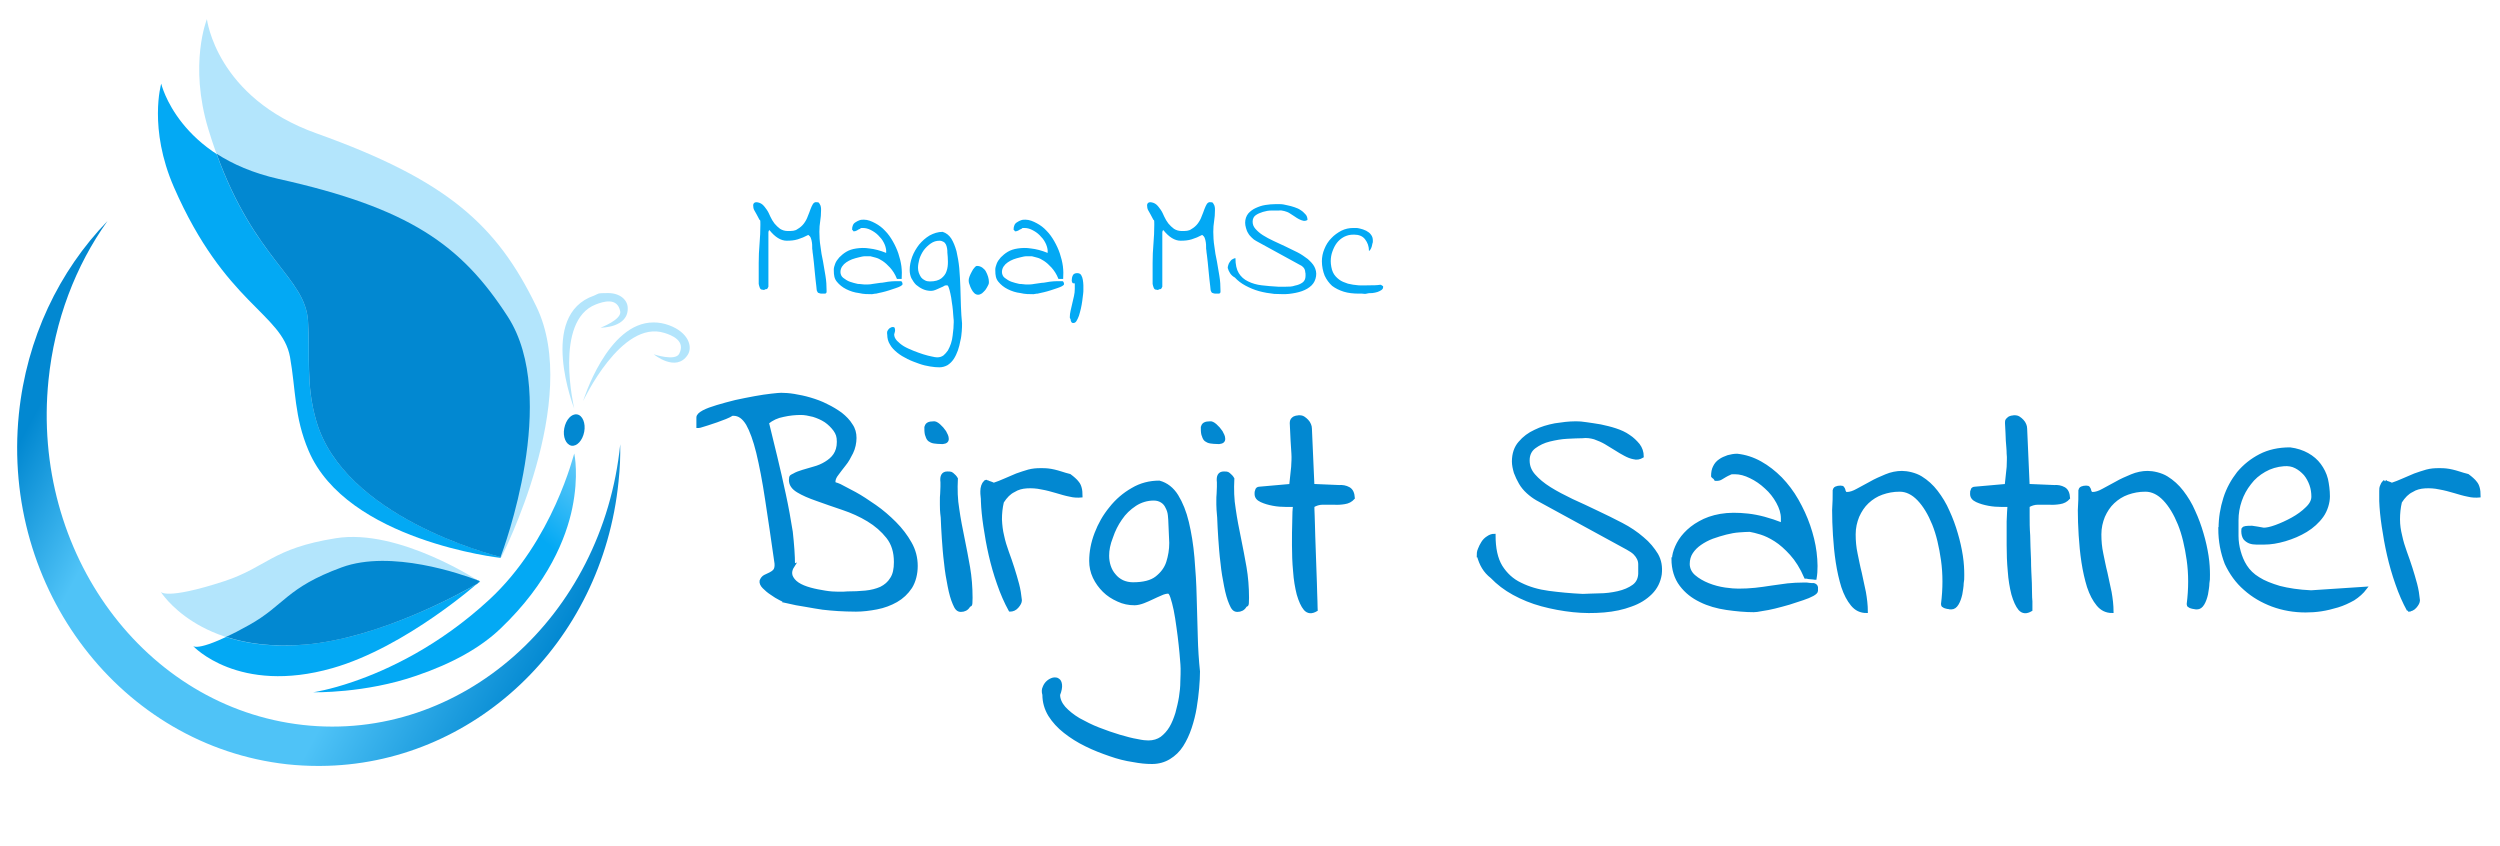 <svg xmlns="http://www.w3.org/2000/svg" id="Ebene_3" version="1.1" viewBox="0 0 902.5 305.3"><defs><clipPath id="clippath"><path d="M-7.3 6.9h269.7v269.7H-7.3z" class="st11"/></clipPath><clipPath id="clippath-1"><path d="M6.8 149.6c-6.3 63.1 37 119.6 96.8 126.3 3.7.4 7.5.6 11.1.6h1c54.8-.3 101.7-43.9 107.6-102.7.5-4.6.7-9.2.6-13.7v.3c-6.3 62.3-57.6 107.7-114.6 101.3-57-6.4-98.1-62.1-91.8-124.4 2.2-21.7 9.8-41.4 21.3-57.5-17.4 18-29.2 42.2-32 69.8Z" class="st11"/></clipPath><clipPath id="clippath-2"><path d="M-7.3 6.9h269.7v269.7H-7.3z" class="st11"/></clipPath><clipPath id="clippath-3"><path d="M-7.3 6.9h269.7v269.7H-7.3z" class="st11"/></clipPath><clipPath id="clippath-4"><path d="M-7.3 6.9h269.7v269.7H-7.3z" class="st11"/></clipPath><clipPath id="clippath-5"><path d="M-7.3 6.9h269.7v269.7H-7.3z" class="st11"/></clipPath><clipPath id="clippath-6"><path d="M-7.3 6.9h269.7v269.7H-7.3z" class="st11"/></clipPath><clipPath id="clippath-7"><path d="M-7.3 6.9h269.7v269.7H-7.3z" class="st11"/></clipPath><clipPath id="clippath-8"><path d="M-7.3 6.9h269.7v269.7H-7.3z" class="st11"/></clipPath><clipPath id="clippath-9"><path d="M-7.3 6.9h269.7v269.7H-7.3z" class="st11"/></clipPath><clipPath id="clippath-10"><path d="M-7.3 6.9h269.7v269.7H-7.3z" class="st11"/></clipPath><clipPath id="clippath-11"><path d="M176.6 216.5c-18.2 16.8-36.8 25.4-49.1 29.6-8.7 3-14.4 3.8-14.4 3.8s18.6.5 37.3-6c12.9-4.4 23.1-10.1 30.3-17 17.3-16.5 23.7-32.8 25.9-43.5 2.4-11.7.8-19.3.7-19.7-.1 0-7.6 31.5-30.7 52.8Z" class="st11"/></clipPath><clipPath id="clippath-12"><path d="M-7.3 6.9h269.7v269.7H-7.3z" class="st11"/></clipPath><clipPath id="clippath-13"><path d="M214.5 106.7c-20.5 7-7.2 40.8-7.2 40.8s-7.5-31.7 7.8-37.6c2.6-1 7.8-2.7 8.8 2.5.6 3-7.1 5.9-7.1 5.9s10.3.1 9.8-7.4c-.2-2.7-2.8-5.1-7.1-5.1s-3.2.2-5 .9Z" class="st11"/></clipPath><clipPath id="clippath-14"><path d="M-7.3 6.9h269.7v269.7H-7.3z" class="st11"/></clipPath><clipPath id="clippath-15"><path d="M210.5 144.8s13.8-29.6 29.4-24.6c2.6.8 7.7 2.8 5.3 7.5-1.4 2.8-9.2.2-9.2.2s8 6.6 12.2.3c2-2.9.4-8.2-6.7-10.8-1.9-.7-3.8-1-5.5-1-16.8-.1-25.5 28.4-25.5 28.4Z" class="st11"/></clipPath><linearGradient id="Unbenannter_Verlauf" x1="151.1" x2="152" y1="355.5" y2="355.5" data-name="Unbenannter Verlauf" gradientTransform="rotate(28.1 180235.145 -28377.164) scale(229.6)" gradientUnits="userSpaceOnUse"><stop offset="0" stop-color="#0288d1"/><stop offset="0" stop-color="#0288d1"/><stop offset=".2" stop-color="#4fc3f7"/><stop offset=".7" stop-color="#4fc3f7"/><stop offset="1" stop-color="#0288d1"/></linearGradient><linearGradient id="Unbenannter_Verlauf_2" x1="152.8" x2="153.7" y1="353.7" y2="353.7" data-name="Unbenannter Verlauf 2" gradientTransform="rotate(129.8 32918.466 29222.81) scale(206.2)" gradientUnits="userSpaceOnUse"><stop offset="0" stop-color="#b3e5fc"/><stop offset=".3" stop-color="#03a9f4"/><stop offset=".8" stop-color="#03a9f4"/><stop offset="1" stop-color="#b3e5fc"/><stop offset="1" stop-color="#b3e5fc"/></linearGradient><linearGradient id="Unbenannter_Verlauf_3" x1="152.8" x2="153.7" y1="353.6" y2="353.6" data-name="Unbenannter Verlauf 3" gradientTransform="rotate(129.8 32917.71 29215.445) scale(206.3)" gradientUnits="userSpaceOnUse"><stop offset="0" stop-color="#b3e5fc"/><stop offset=".3" stop-color="#03a9f4"/><stop offset=".8" stop-color="#03a9f4"/><stop offset="1" stop-color="#b3e5fc"/><stop offset="1" stop-color="#b3e5fc"/></linearGradient><linearGradient id="Unbenannter_Verlauf_4" x1="152.8" x2="153.7" y1="353.6" y2="353.6" data-name="Unbenannter Verlauf 4" gradientTransform="rotate(129.8 32876.783 29184.628) scale(206)" gradientUnits="userSpaceOnUse"><stop offset="0" stop-color="#b3e5fc"/><stop offset=".3" stop-color="#03a9f4"/><stop offset=".8" stop-color="#03a9f4"/><stop offset="1" stop-color="#b3e5fc"/><stop offset="1" stop-color="#b3e5fc"/></linearGradient><style>.st0,.st1{fill:#0288d1}.st11{fill:none}.st12{fill:#03a9f4}.st1{stroke:#0288d1;stroke-miterlimit:10}.st13{fill:#b3e5fc}</style></defs><path d="M294.9 105.1c-.1-.4-.1-.9-.2-1.7-.1-.8-.2-1.6-.3-2.6l-.3-3c-.1-1.1-.2-2.1-.3-3.1-.1-1-.2-1.8-.3-2.6-.1-.8-.2-1.3-.2-1.7-.1-.4-.1-.8-.1-1.3s0-1.1-.1-1.6c-.1-.6-.2-1.1-.4-1.6s-.5-.8-.9-1.1c-1.3.7-2.5 1.2-3.8 1.6s-2.6.5-4 .5c-2.1 0-4.2-1.3-6.2-3.8-.1 0-.2 0-.3.3-.1.2-.1.5-.1.7v19.4l-.3.6c-.1.2-.3.3-.5.3s-.4 0-.6.2-.4 0-.6 0c-.6 0-.9-.2-1.1-.7s-.3-.9-.4-1.4v-7.6c0-2.3.1-4.6.3-6.9.2-2.3.3-4.6.3-6.9s-.1-1.3-.4-1.9-.6-1.1-.9-1.7c-.3-.5-.6-1.1-.9-1.6s-.4-1.2-.4-1.8.4-1.1 1.1-1.1 1.6.3 2.2.8 1.1 1.2 1.6 1.9.9 1.6 1.3 2.5.9 1.7 1.5 2.5c.6.7 1.3 1.4 2 1.9.8.5 1.7.8 2.8.8 1.4 0 2.6 0 3.5-.7.9-.5 1.7-1.2 2.3-2 .6-.8 1.1-1.7 1.4-2.6.4-.9.7-1.8 1-2.6s.6-1.4.9-1.9c.4-.5.8-.7 1.3-.6.4 0 .7 0 .9.3.2.2.3.6.5.9.1.4.2.7.2 1.1v.7c0 1.3-.1 2.6-.3 3.8s-.3 2.5-.3 3.9.1 3.6.4 5.3c.2 1.8.5 3.5.9 5.3.3 1.8.6 3.6.9 5.3.3 1.8.4 3.5.4 5.3s0 .5-.1.7-.2.3-.3.4h-1.1c-.5 0-.9 0-1.2-.2-.4 0-.6-.3-.8-.9Zm6.1-7.8c0-.6.2-1.3.5-2.1s.8-1.5 1.5-2.3c.7-.7 1.5-1.4 2.5-2s2.2-1 3.6-1.2 3-.3 4.8 0c1.8.2 3.8.7 6 1.6v-1c-.1-.9-.4-1.9-.9-2.8-.5-1-1.2-1.8-2-2.6s-1.7-1.4-2.7-1.9-1.9-.7-2.8-.7-.7 0-.9.2-.5.2-.8.4c-.2.2-.5.3-.7.4s-.5.2-.8.2h-.2c-.1-.2-.2-.3-.3-.4l-.2-.2c0-.6.1-1.2.3-1.6.2-.5.5-.8 1-1.1.4-.3.9-.5 1.4-.7s1.1-.2 1.6-.2c1.4 0 2.8.6 4.1 1.3 1.3.7 2.5 1.6 3.5 2.7 1.1 1.1 2 2.4 2.8 3.8s1.5 2.9 2 4.4.9 3.1 1.1 4.6c.2 1.6.2 3.1.1 4.6h-1.7c-.7-1.8-1.6-3.1-2.5-4.1s-1.8-1.8-2.7-2.4-1.7-1-2.5-1.2-1.4-.4-1.9-.5h-1.9c-.7 0-1.5.2-2.3.4-.8.2-1.6.4-2.4.7-.8.3-1.5.7-2.1 1.1s-1.1.9-1.5 1.5-.6 1.3-.6 2 .3 1.6 1 2.1 1.5 1.1 2.4 1.4 1.9.6 2.9.8c1 0 1.8.2 2.4.2 1 0 2 0 2.9-.2s1.9-.2 2.8-.4c.9 0 1.9-.3 2.8-.4s1.8-.2 2.8-.2h1.8c.3 0 .4.3.5.5s.1.4.1.6-.2.4-.7.7c-.4.2-1 .5-1.7.7s-1.5.5-2.4.8-1.7.5-2.5.7-1.5.3-2.2.5c-.7 0-1.2.2-1.5.2-1.5 0-3.1 0-4.7-.4-1.7-.2-3.2-.7-4.6-1.4-1.4-.7-2.5-1.6-3.4-2.7s-1.1-2.3-1.1-4.1Zm19.3 23.6c-.1-.5-.1-.9 0-1.3.2-.4.4-.7.7-1 .3-.2.6-.4.9-.5s.6 0 .8 0 .4.5.4.9c.1.4-.1 1-.3 1.7 0 .8.3 1.5 1 2.3.7.7 1.5 1.4 2.5 2s2.2 1.1 3.4 1.6c1.2.5 2.4.9 3.6 1.3 1.2.4 2.2.6 3.1.8.8.2 1.5.3 1.9.3.9 0 1.6-.2 2.3-.7.6-.5 1.1-1.1 1.6-1.8.4-.7.8-1.6 1.1-2.5.3-.9.5-1.9.6-2.8l.3-2.7c0-.9.1-1.6.1-2.2s0-.8-.1-1.6-.1-1.6-.2-2.6-.2-2-.4-3.1c-.1-1.1-.3-2-.5-3-.2-.9-.4-1.7-.6-2.2-.2-.6-.4-.8-.6-.8-.4 0-.8 0-1.2.3s-1 .4-1.5.7c-.5.2-1 .5-1.6.7-.5.2-1 .3-1.5.3-1 0-2-.2-2.9-.6s-1.8-1-2.5-1.6c-.7-.7-1.2-1.5-1.7-2.4-.4-.9-.6-1.9-.6-2.9 0-1.6.3-3.1.9-4.8.6-1.6 1.5-3.1 2.5-4.4 1.1-1.3 2.3-2.4 3.8-3.3 1.5-.8 3-1.3 4.7-1.3 1.3.4 2.3 1.2 3.1 2.4.8 1.3 1.4 2.8 1.9 4.6.4 1.8.8 3.9 1 6.1s.3 4.5.4 6.9c.1 2.3.1 4.6.2 6.9.1 2.2.2 4.3.4 6.1 0 .8 0 1.8-.1 2.9s-.2 2.3-.5 3.4c-.2 1.2-.5 2.3-.9 3.5-.4 1.1-.9 2.2-1.5 3.1s-1.3 1.6-2.2 2.2c-.9.5-1.9.8-3 .8s-2-.1-3.3-.3-2.6-.5-4-1-2.8-1-4.2-1.7c-1.4-.7-2.6-1.4-3.7-2.3-1.1-.9-2-1.8-2.6-2.9-.7-1.1-1-2.3-1-3.6Zm11.1-24.2c0 .6.1 1.2.3 1.8.2.6.5 1.1.8 1.6.4.5.8.8 1.4 1.1.5.3 1.2.4 1.8.4 1.8 0 3.2-.4 4.1-1.1s1.6-1.6 1.9-2.6c.4-1.1.5-2.2.5-3.4s-.1-2.3-.2-3.3c0-.5 0-1-.1-1.5s-.2-1-.4-1.4-.5-.8-.9-1-.8-.4-1.4-.4c-1.2 0-2.2.3-3.2 1s-1.8 1.5-2.5 2.4c-.7 1-1.2 2-1.6 3.2-.3 1.2-.5 2.2-.5 3.2Zm18.3 4.4c0-.3.1-.7.3-1.3.2-.6.5-1.1.8-1.7s.6-1.1 1-1.5c.3-.4.6-.6.9-.6.7 0 1.3.2 1.9.6.5.4 1 .8 1.3 1.4s.6 1.2.8 1.9c.2.7.3 1.3.3 1.9s-.1.9-.4 1.4c-.2.5-.6 1-.9 1.5-.4.5-.8.8-1.2 1.2-.5.3-.9.5-1.4.5s-1-.2-1.4-.6-.7-.8-1-1.4c-.3-.5-.5-1.1-.7-1.7-.3-.7-.3-1.2-.3-1.6Zm9.6-3.8c0-.6.2-1.3.5-2.1s.8-1.5 1.5-2.3c.7-.7 1.5-1.4 2.5-2s2.2-1 3.6-1.2 3-.3 4.8 0c1.8.2 3.8.7 6 1.6v-1c-.1-.9-.4-1.9-.9-2.8-.5-1-1.2-1.8-2-2.6s-1.7-1.4-2.7-1.9-1.9-.7-2.8-.7-.7 0-.9.2-.5.2-.8.4c-.2.2-.5.3-.7.4s-.5.2-.8.2h-.2c-.1-.2-.2-.3-.3-.4l-.2-.2c0-.6.1-1.2.3-1.6.2-.5.5-.8 1-1.1.4-.3.9-.5 1.4-.7s1.1-.2 1.6-.2c1.4 0 2.8.6 4.1 1.3 1.3.7 2.5 1.6 3.5 2.7 1.1 1.1 2 2.4 2.8 3.8s1.5 2.9 2 4.4.9 3.1 1.1 4.6c.2 1.6.2 3.1.1 4.6h-1.7c-.7-1.8-1.6-3.1-2.5-4.1s-1.8-1.8-2.7-2.4-1.7-1-2.5-1.2-1.4-.4-1.9-.5h-1.9c-.7 0-1.5.2-2.3.4-.8.2-1.6.4-2.4.7-.8.3-1.5.7-2.1 1.1s-1.1.9-1.5 1.5-.6 1.3-.6 2 .3 1.6 1 2.1 1.5 1.1 2.4 1.4 1.9.6 2.9.8c1 0 1.8.2 2.4.2 1 0 2 0 2.9-.2s1.9-.2 2.8-.4c.9 0 1.9-.3 2.8-.4s1.8-.2 2.8-.2h1.8c.3 0 .4.3.5.5s.1.4.1.6-.2.4-.7.7c-.4.2-1 .5-1.7.7s-1.5.5-2.4.8-1.7.5-2.5.7-1.5.3-2.2.5c-.7 0-1.2.2-1.5.2-1.5 0-3.1 0-4.7-.4-1.7-.2-3.2-.7-4.6-1.4-1.4-.7-2.5-1.6-3.4-2.7s-1.1-2.3-1.1-4.1Zm26.9 17.3c0-.8.1-1.7.3-2.5s.4-1.7.6-2.6.4-1.8.6-2.6c.2-.9.3-1.7.3-2.6v-2c-.5 0-.8 0-.9-.3-.1-.2-.2-.5-.2-.7 0-.7.1-1.3.4-1.9.2-.5.8-.8 1.5-.8s1.2.2 1.5.7.5 1.1.6 1.7c.1.7.2 1.4.2 2v1.7c0 .3 0 .8-.1 1.5s-.2 1.5-.3 2.4c-.1.9-.3 1.8-.5 2.8s-.5 1.8-.7 2.6c-.3.8-.6 1.4-.9 1.9s-.7.7-1.1.7-.4 0-.6-.2c-.1 0-.2-.3-.3-.5-.1-.2-.1-.4-.1-.6-.2-.3-.3-.6-.3-.7Zm50.9-9.5c-.1-.4-.1-.9-.2-1.7-.1-.8-.2-1.6-.3-2.6l-.3-3c-.1-1.1-.2-2.1-.3-3.1-.1-1-.2-1.8-.3-2.6-.1-.8-.2-1.3-.2-1.7-.1-.4-.1-.8-.1-1.3s0-1.1-.1-1.6c-.1-.6-.2-1.1-.4-1.6s-.5-.8-.9-1.1c-1.3.7-2.5 1.2-3.8 1.6s-2.6.5-4 .5c-2.1 0-4.2-1.3-6.2-3.8-.1 0-.2 0-.3.3-.1.2-.1.5-.1.7v19.4l-.3.6c-.1.2-.3.3-.5.3s-.4 0-.6.2-.4 0-.6 0c-.6 0-.9-.2-1.1-.7s-.3-.9-.4-1.4v-7.6c0-2.3.1-4.6.3-6.9.2-2.3.3-4.6.3-6.9s-.1-1.3-.4-1.9-.6-1.1-.9-1.7c-.3-.5-.6-1.1-.9-1.6s-.4-1.2-.4-1.8.4-1.1 1.1-1.1 1.6.3 2.2.8 1.1 1.2 1.6 1.9.9 1.6 1.3 2.5.9 1.7 1.5 2.5c.6.7 1.3 1.4 2 1.9.8.5 1.7.8 2.8.8 1.4 0 2.6 0 3.5-.7.9-.5 1.7-1.2 2.3-2 .6-.8 1.1-1.7 1.4-2.6.4-.9.7-1.8 1-2.6s.6-1.4.9-1.9c.4-.5.8-.7 1.3-.6.4 0 .7 0 .9.3.2.2.3.6.5.9.1.4.2.7.2 1.1v.7c0 1.3-.1 2.6-.3 3.8s-.3 2.5-.3 3.9.1 3.6.4 5.3c.2 1.8.5 3.5.9 5.3.3 1.8.6 3.6.9 5.3.3 1.8.4 3.5.4 5.3s0 .5-.1.7-.2.3-.3.4h-1.1c-.5 0-.9 0-1.2-.2-.4 0-.6-.3-.8-.9Zm6.1-8.3c0-.4.1-.7.2-1.1s.3-.8.6-1.2.5-.7.9-.9c.4-.2.7-.4 1.1-.4 0 2.3.4 4.1 1.2 5.4.8 1.3 1.9 2.3 3.4 3 1.4.7 3.1 1.2 4.9 1.4 1.8.2 3.8.4 5.9.5h2.8c1.2 0 2.2 0 3.3-.4 1.1-.2 2-.6 2.7-1.1s1.1-1.3 1.1-2.4 0-.9-.1-1.3c0-.4-.1-.7-.2-1s-.3-.6-.6-.9c-.3-.3-.7-.6-1.2-.8L453.5 87c-.6-.3-1.1-.7-1.6-1.2s-1-1-1.3-1.6c-.4-.6-.6-1.2-.8-1.9-.2-.7-.3-1.3-.3-1.9 0-1.3.4-2.4 1.1-3.3.7-.8 1.6-1.5 2.7-2s2.2-.9 3.5-1.1 2.4-.3 3.5-.3h1.9c.8 0 1.6.2 2.5.4.9.2 1.8.4 2.6.7.9.3 1.6.6 2.3 1.1.7.4 1.2 1 1.7 1.5s.7 1.3.7 2c-.5.3-1 .4-1.5.3s-1-.3-1.6-.6c-.5-.3-1.1-.6-1.6-1-.6-.4-1.1-.7-1.7-1.1s-1.2-.6-1.9-.8c-.7-.2-1.4-.3-2.1-.2H459c-1.1 0-2.1.2-3.1.5s-1.9.7-2.6 1.2-1.1 1.3-1.1 2.3.3 1.8 1 2.6 1.6 1.6 2.7 2.3c1.1.7 2.4 1.4 3.9 2.1 1.4.7 2.9 1.3 4.3 2 1.5.7 2.9 1.4 4.3 2.1s2.6 1.6 3.7 2.4c1 .9 1.9 1.8 2.4 2.8s.8 2.1.6 3.4c-.2 1.3-.7 2.4-1.6 3.3s-2.1 1.6-3.5 2.1-3 .8-4.7 1-3.5 0-5.3 0c-1.8-.2-3.7-.5-5.5-1s-3.4-1.2-4.9-2-2.8-1.8-3.8-2.9c-1.5-.8-2.2-2.1-2.6-3.5Zm34-2.4c0-1.6.3-3.1.9-4.5.6-1.5 1.4-2.8 2.5-3.9 1-1.1 2.3-2 3.6-2.7 1.4-.7 2.8-1 4.4-1s1.5 0 2.3.2c.8.2 1.5.4 2.3.8.7.4 1.3.8 1.7 1.4.5.6.7 1.3.7 2.2s0 .4-.1.8-.2.8-.3 1.3c-.1.4-.3.8-.5 1.1-.2.3-.4.5-.5.5 0-1.7-.5-3-1.4-4.2s-2.3-1.7-4-1.7-2.5.3-3.6.8c-1.1.6-1.9 1.3-2.6 2.2-.7.9-1.2 2-1.6 3.1s-.6 2.3-.6 3.5.3 3 .8 4c.5 1.1 1.3 1.9 2.2 2.6.9.7 2 1.1 3.2 1.5 1.2.3 2.5.5 3.8.6s2.7 0 4 0 2.6 0 3.9-.2c.1 0 .3 0 .5.2s.4.2.5.3v.4c0 .4-.2.7-.6 1s-.9.5-1.4.7c-.6.2-1.2.3-1.9.4-.7 0-1.3 0-2 .2s-1.2 0-1.7 0h-1.1c-2 0-3.9-.2-5.5-.7s-3-1.2-4.2-2.1c-1.1-1-2-2.2-2.7-3.7-.6-1.5-1-3.3-1-5.3Z" class="st12"/><g style="clip-path:url(#clippath)"><g style="clip-path:url(#clippath-1)"><path d="m50.1-13.1 255.7 136.6-131.4 246-255.7-136.6 131.4-246z" style="fill:url(#Unbenannter_Verlauf)"/></g></g><g style="clip-path:url(#clippath-2)"><path d="M58.2 30.2s-4.7 16.1 4.6 37.4c18.5 42.3 39 45.4 41.9 61.3 2.1 11.8 1.5 21.6 6.7 33.8 13.8 32.5 69.3 38.7 69.3 38.7s22-56.9 2.7-86.9c-16.8-26-35.6-39.2-82.7-49.7-36.4-8.2-42.5-34.6-42.5-34.6" class="st12" style="clip-path:url(#clippath-3)"/><path d="M173.3 209.8s-29.8-12.4-49.9-5c-20.2 7.4-20.6 13.7-33.6 20.9-18.2 10.1-20.1 7.5-20.1 7.5s16.3 17.7 50.3 8c26.7-7.6 53.3-31.4 53.3-31.4" class="st12" style="clip-path:url(#clippath-4)"/><path d="M74.7 6.9s-6.6 16.2.5 39.7c14.1 46.5 34.9 52.3 36 69.3.8 12.6-.9 22.8 3 36.1 10.4 35.7 66.8 49.1 66.8 49.1s29.1-56.7 12.6-90.5c-14.2-29.3-32-45.5-79.2-62.4C78 35.3 74.7 6.9 74.7 6.9" class="st13" style="clip-path:url(#clippath-5)"/><path d="M173.4 210.1s-29.3-19.5-52.2-15.8C98.1 198 96.4 204.7 81 209.8c-21.5 7-23 3.8-23 3.8s13.8 22.5 52.1 19.1c30.1-2.6 63.3-22.6 63.3-22.6" class="st13" style="clip-path:url(#clippath-6)"/><path d="M114.2 152c10 34.4 62.7 48.1 66.5 49.1 1-2.7 21.5-57.5 2.6-86.8-16.8-26-35.6-39.2-82.7-49.7-9.3-2.1-16.7-5.4-22.4-9.1 13.9 38.4 31.9 44.5 33 60.3.9 12.7-.9 22.9 3 36.2" class="st0" style="clip-path:url(#clippath-7)"/><path d="M172.2 209.4c-5.5-2.1-31-11.1-48.8-4.6-20.2 7.4-20.6 13.7-33.6 20.9-3.2 1.8-5.9 3.2-8.2 4.2 7.4 2.4 16.9 3.8 28.6 2.8 26.7-2.3 55.9-18.4 62.1-22 .4-.4.8-.7.9-.8-.2 0-.5-.3-1-.5" class="st0" style="clip-path:url(#clippath-8)"/><path d="M210.9 155.9c-.6 3.1-2.6 5.3-4.6 5-2-.4-3.2-3.2-2.6-6.3.6-3.1 2.6-5.3 4.6-5s3.2 3.2 2.6 6.3" class="st0" style="clip-path:url(#clippath-9)"/></g><g style="clip-path:url(#clippath-10)"><g style="clip-path:url(#clippath-11)"><path d="m251.5 199.3-81.9 98.2-99.2-82.7 82-98.2 99.1 82.7z" style="fill:url(#Unbenannter_Verlauf_2)"/></g></g><g style="clip-path:url(#clippath-12)"><g style="clip-path:url(#clippath-13)"><path d="m247.5 122.9-34 40.7-40-33.3 34.1-40.8 39.9 33.4z" style="fill:url(#Unbenannter_Verlauf_3)"/></g></g><g style="clip-path:url(#clippath-14)"><g style="clip-path:url(#clippath-15)"><path d="m264.6 127.4-30.8 36.9-37.9-31.6 30.9-37 37.8 31.7z" style="fill:url(#Unbenannter_Verlauf_4)"/></g></g><path d="M283.3 217.1c-.1-.1-.7-.4-1.7-.9s-2-1.1-3.1-1.9c-1.1-.7-2-1.5-2.8-2.3s-1.1-1.6-1-2.3c.3-.8.8-1.4 1.4-1.7s1.2-.6 1.9-.9c.6-.3 1.2-.7 1.6-1.2s.6-1.4.5-2.5c-1.2-8.7-2.4-16.4-3.4-23.1-1-6.7-2.1-12.3-3.2-16.9-1.1-4.5-2.4-8-3.7-10.3-1.4-2.3-3-3.5-5-3.5h-.5c-.6.4-1.4.8-2.4 1.2s-2.1.8-3.2 1.2-2.3.8-3.3 1.1-2 .6-2.6.8c-.1 0-.3 0-.5.1h-.4v-3.3c0-.7.7-1.4 2-2.1 1.3-.7 3-1.3 5-1.9 2-.6 4.2-1.2 6.6-1.8 2.4-.5 4.7-1 7-1.4 2.2-.4 4.2-.7 6-.9s2.9-.3 3.5-.3c1.3 0 2.9.1 4.7.4 1.8.3 3.8.7 5.8 1.3s4 1.3 5.9 2.3c1.9.9 3.7 2 5.2 3.1 1.5 1.2 2.8 2.5 3.7 4 1 1.4 1.4 3 1.4 4.7s-.4 3.7-1.2 5.3c-.8 1.6-1.6 3.1-2.6 4.3-1 1.3-1.9 2.4-2.6 3.4-.8 1-1.2 1.9-1.2 2.8s.7.6 2.1 1.3 3.3 1.7 5.5 2.9 4.6 2.8 7.2 4.6 5 3.9 7.2 6.1c2.2 2.2 4.1 4.7 5.5 7.2 1.5 2.6 2.2 5.4 2.2 8.3s-.7 5.6-2 7.7c-1.4 2.1-3.1 3.7-5.2 4.9s-4.5 2.1-7.1 2.6-5.1.8-7.5.8-4.6-.1-6.4-.2c-1.9-.1-3.7-.3-5.6-.5-1.9-.3-3.9-.6-6-1-2.2-.3-4.7-.8-7.7-1.5Zm3.2-13.1c-1 1.5-1.2 2.7-.9 3.8.4 1.1 1.2 2.1 2.4 2.9 1.2.8 2.7 1.4 4.5 1.9s3.5.8 5.3 1.1 3.4.4 4.8.4 2.6 0 3.3-.1c2.2 0 4.4-.1 6.5-.3s4-.7 5.6-1.4c1.6-.8 2.9-1.9 3.8-3.4 1-1.5 1.4-3.5 1.4-6 0-3.6-.9-6.6-2.8-9s-4.2-4.4-7-6.1c-2.8-1.7-5.9-3.1-9.2-4.2-3.3-1.1-6.4-2.2-9.2-3.2-2.9-1-5.2-2-7-3.1s-2.7-2.4-2.7-4 .4-1.4 1.3-1.9c.8-.5 1.9-.9 3.2-1.3 1.3-.4 2.7-.8 4.1-1.2 1.5-.4 2.9-1 4.2-1.8 1.3-.8 2.4-1.7 3.2-2.9.8-1.2 1.3-2.7 1.3-4.7s-.4-3-1.3-4.3c-.9-1.2-2-2.3-3.3-3.2-1.4-.9-2.8-1.5-4.4-2-1.6-.4-3.1-.7-4.4-.7-2.1 0-4.2.2-6.4.7-2.2.4-4.1 1.3-5.7 2.6.9 3.7 1.9 7.8 3 12.3s2.1 9 3.1 13.6 1.8 9.1 2.5 13.5c.5 4.6.8 8.5.8 12ZM334.2 154.7c0-.9.3-1.4.8-1.7s1.2-.4 2-.4c.5-.1 1.2.2 2 .9s1.5 1.5 2.1 2.4c.5.9.9 1.7.9 2.4.1.9-.5 1.4-1.6 1.5h-.5c-1.1 0-2-.1-2.7-.2-.7-.1-1.3-.4-1.7-.7-.4-.3-.7-.8-.9-1.5-.3-.6-.4-1.5-.4-2.7Zm5.6 27.6v-1.6c0-.8 0-1.6.1-2.5 0-.9.1-1.7.1-2.5v-1.6c-.3-2.3.4-3.4 2-3.4s1.4.2 1.9.5c.5.4 1 .9 1.4 1.6-.2 3.8-.1 7.5.5 11 .5 3.6 1.2 7.1 1.9 10.5.7 3.5 1.4 7 2 10.5s.9 7.2.9 11-.3 2.1-.9 3.1-1.6 1.5-2.8 1.5-1.8-.8-2.5-2.5c-.7-1.6-1.3-3.7-1.8-6.3-.5-2.5-1-5.3-1.3-8.4-.4-3.1-.6-6-.8-8.8-.2-2.8-.3-5.3-.4-7.6-.3-2.2-.3-3.7-.3-4.5ZM364.6 220.3c-1.6-2.9-3-6.1-4.2-9.6-1.2-3.4-2.2-6.9-3-10.4s-1.4-6.9-1.9-10.3c-.5-3.3-.8-6.4-.9-9.1 0-.5 0-1.1-.1-1.7-.1-.6-.1-1.3-.1-1.9s.1-1.3.3-1.9c.2-.6.5-1.1.9-1.5h.2q.1 0 .1-.1s0-.1.1-.1.1 0 .1.1c0 0 .1.1.2.1h.2c.1.1.5.2 1.1.4s1 .4 1.1.5c1.3-.4 2.7-1 4.1-1.6l4.2-1.8c1.4-.5 2.9-1 4.3-1.4 1.5-.4 2.9-.5 4.3-.5s1.9 0 2.7.1c.8.1 1.5.2 2.3.4s1.6.4 2.5.7 1.9.6 3.1.9c.6.4 1.1.9 1.6 1.3s.9.9 1.3 1.4.7 1.1.9 1.9c.2.7.3 1.7.3 2.9-1.2.1-2.5.1-4.1-.3-1.6-.3-3.2-.8-4.9-1.3-1.7-.5-3.5-1-5.3-1.3-1.8-.4-3.6-.5-5.3-.4-1.7.1-3.3.5-4.7 1.4-1.5.7-2.9 2.1-4.1 4-.5 2.1-.7 4.2-.7 6.3.1 2.1.3 4 .8 6 .4 1.9 1 3.9 1.7 5.8s1.4 3.9 2 5.8c.6 1.9 1.2 3.9 1.7 5.8s.8 3.8 1 5.8c0 .7-.4 1.5-1.2 2.4-.7.8-1.6 1.2-2.6 1.2ZM376.8 250.8c-.3-1-.3-1.9.1-2.7.3-.8.8-1.5 1.4-2s1.2-.8 1.9-1c.7-.1 1.3-.1 1.8.3.5.3.8.9.9 1.8.1.9-.1 2.1-.7 3.6 0 1.6.7 3.2 2 4.7 1.4 1.5 3.1 2.9 5.3 4.2 2.2 1.2 4.5 2.4 7.1 3.4s5.1 1.9 7.5 2.6 4.6 1.3 6.5 1.6c1.8.4 3.1.5 4 .5 1.8 0 3.4-.5 4.7-1.4 1.3-1 2.4-2.2 3.3-3.7s1.6-3.3 2.2-5.2c.5-1.9 1-3.9 1.3-5.8.3-1.9.5-3.8.5-5.7.1-1.8.1-3.4.1-4.6s-.1-1.7-.2-3.2c-.1-1.6-.3-3.4-.5-5.4-.2-2.1-.5-4.2-.8-6.4s-.6-4.2-1-6.2c-.4-1.9-.8-3.4-1.2-4.6-.4-1.2-.8-1.8-1.3-1.8s-1.6.2-2.6.7c-1 .4-2 .9-3.1 1.4s-2.1 1-3.2 1.4-2.2.7-3.2.7c-2.1 0-4.1-.4-6-1.3-2-.9-3.7-2-5.1-3.4s-2.6-3-3.5-4.9-1.3-3.9-1.3-5.9c0-3.2.6-6.5 1.9-9.9s3-6.4 5.3-9.2c2.2-2.8 4.9-5.1 7.9-6.8 3-1.8 6.3-2.6 9.7-2.6 2.6.7 4.8 2.4 6.4 5s2.9 5.8 3.8 9.6 1.6 8 2 12.7.7 9.4.8 14.2c.1 4.8.3 9.6.4 14.2.1 4.6.4 8.9.8 12.7 0 1.7-.1 3.7-.3 6-.2 2.3-.5 4.7-.9 7.1-.4 2.4-1 4.8-1.8 7.2-.8 2.4-1.8 4.5-3 6.4s-2.8 3.4-4.6 4.5c-1.8 1.1-3.9 1.7-6.2 1.7s-4.2-.2-6.9-.7c-2.7-.4-5.5-1.1-8.3-2.1-2.9-1-5.8-2.1-8.6-3.5-2.9-1.4-5.4-3-7.7-4.8-2.3-1.8-4.1-3.8-5.5-6-1.4-2.3-2.1-4.8-2.1-7.4Zm23.1-50.2c0 1.3.2 2.6.6 3.8s1 2.3 1.8 3.2c.8 1 1.7 1.7 2.9 2.3 1.1.5 2.4.8 3.8.8 3.7 0 6.6-.7 8.5-2.2s3.3-3.3 4-5.5 1.1-4.5 1.1-7c-.1-2.6-.2-4.9-.3-6.9 0-1-.1-2-.2-3.1-.1-1-.4-2-.9-2.9-.4-.9-1-1.6-1.8-2.1s-1.7-.8-2.9-.8c-2.4 0-4.7.7-6.7 2-2.1 1.4-3.8 3-5.2 5.1-1.4 2-2.5 4.2-3.3 6.6-1 2.5-1.4 4.7-1.4 6.7ZM434 154.7c0-.9.3-1.4.8-1.7s1.2-.4 2-.4c.5-.1 1.2.2 2 .9s1.5 1.5 2.1 2.4c.5.9.9 1.7.9 2.4.1.9-.5 1.4-1.6 1.5h-.5c-1.1 0-2-.1-2.7-.2-.7-.1-1.3-.4-1.7-.7-.4-.3-.7-.8-.9-1.5-.3-.6-.4-1.5-.4-2.7Zm5.6 27.6v-1.6c0-.8 0-1.6.1-2.5 0-.9.1-1.7.1-2.5v-1.6c-.3-2.3.4-3.4 2-3.4s1.4.2 1.9.5c.5.4 1 .9 1.4 1.6-.2 3.8-.1 7.5.5 11 .5 3.6 1.2 7.1 1.9 10.5.7 3.5 1.4 7 2 10.5s.9 7.2.9 11-.3 2.1-.9 3.1-1.6 1.5-2.8 1.5-1.8-.8-2.5-2.5c-.7-1.6-1.3-3.7-1.8-6.3-.5-2.5-1-5.3-1.3-8.4-.4-3.1-.6-6-.8-8.8-.2-2.8-.3-5.3-.4-7.6-.2-2.2-.3-3.7-.3-4.5ZM467.3 182.5h-3.1c-1.5 0-3-.1-4.6-.4-1.6-.3-3-.7-4.3-1.3s-1.9-1.4-1.9-2.5.1-.7.2-1.3c.1-.5.5-.8 1-.8l11.3-1c.3-2.7.5-4.9.7-6.6.1-1.7.2-3.3.1-4.8s-.2-3.1-.3-4.7c-.1-1.6-.2-3.8-.3-6.4 0-.5.1-.9.3-1.2.2-.3.5-.5.8-.7.3-.1.7-.3 1.1-.3.4-.1.7-.1.9-.1.4 0 .9.1 1.4.4.5.3.9.7 1.3 1.1.4.4.7.9.9 1.4.2.5.3.9.3 1.4l.9 20.5 9.4.4c1.2-.1 2.4.1 3.5.7s1.6 1.8 1.7 3.5c-.9 1-1.9 1.5-3.2 1.7-1.2.2-2.5.3-3.9.2h-4c-1.3 0-2.5.4-3.5 1 0 .4 0 1.6.1 3.6s.1 4.3.2 7 .2 5.6.3 8.7c.1 3.1.2 5.9.3 8.5.1 2.6.1 4.8.2 6.6 0 1.8.1 2.9.1 3.1-1.7 1-3 .9-4.1-.3-1-1.2-1.8-3-2.5-5.4-.6-2.4-1.1-5.2-1.3-8.3-.3-3.2-.4-6.3-.4-9.4s0-6 .1-8.6c0-2.6.1-4.5.3-5.7ZM533.6 200.7c0-.7 0-1.5.4-2.4.3-.8.7-1.6 1.2-2.4.5-.8 1.1-1.4 1.9-1.9.7-.5 1.5-.8 2.3-.8 0 4.8.8 8.5 2.5 11.3 1.7 2.7 4 4.9 7 6.3 3 1.5 6.4 2.5 10.2 3s7.9.9 12.3 1.1c1.5-.1 3.4-.1 5.8-.2 2.4 0 4.7-.3 6.9-.8s4.1-1.3 5.6-2.4c1.5-1.1 2.3-2.8 2.2-5.1v-2.7c0-.8-.2-1.5-.5-2.1s-.7-1.2-1.3-1.8-1.5-1.2-2.6-1.8l-32.6-17.8c-1.2-.7-2.3-1.5-3.4-2.5s-2-2.1-2.7-3.3-1.3-2.5-1.8-3.8c-.4-1.4-.7-2.7-.7-4 0-2.8.8-5.1 2.3-6.8 1.5-1.8 3.4-3.2 5.6-4.2 2.2-1.1 4.6-1.8 7.2-2.3 2.6-.4 5-.7 7.2-.7s2.3.1 4 .3c1.6.2 3.3.5 5.2.8 1.8.4 3.6.8 5.4 1.4 1.8.6 3.4 1.3 4.8 2.3 1.4.9 2.5 2 3.5 3.2.9 1.2 1.4 2.6 1.4 4.2-1 .6-2.1.8-3.1.5-1.1-.2-2.1-.6-3.2-1.2s-2.2-1.2-3.4-2c-1.2-.7-2.4-1.5-3.6-2.2-1.2-.7-2.6-1.3-4-1.8-1.4-.4-2.9-.6-4.4-.4-1.4 0-3.2.1-5.4.2s-4.3.5-6.4 1c-2.1.5-3.9 1.4-5.4 2.5s-2.3 2.7-2.3 4.8.7 3.8 2.1 5.4c1.4 1.6 3.3 3.2 5.7 4.7s5.1 2.9 8 4.3c3 1.4 6 2.7 9 4.2 3 1.4 6 2.9 8.9 4.4s5.4 3.2 7.6 5.1c2.2 1.8 3.8 3.8 5.1 5.9 1.2 2.1 1.6 4.4 1.3 7.1-.4 2.6-1.5 4.9-3.4 6.8-1.9 1.9-4.3 3.4-7.2 4.4-2.9 1.1-6.2 1.8-9.8 2.1s-7.3.3-11.1-.1-7.6-1.1-11.3-2.1-7.1-2.4-10.2-4.1c-3.1-1.7-5.7-3.7-7.9-6-2.6-2-4-4.6-4.8-7.6ZM604.1 201.7c0-1.2.4-2.7 1.1-4.3.7-1.6 1.7-3.2 3.1-4.7 1.4-1.5 3.1-2.9 5.3-4.1 2.1-1.2 4.6-2.1 7.5-2.6s6.2-.5 9.9-.1 7.8 1.5 12.4 3.3v-2.1c0-1.9-.6-3.8-1.7-5.8s-2.5-3.8-4.2-5.3c-1.7-1.6-3.6-2.9-5.5-3.8-2-1-3.9-1.5-5.7-1.5s-1.4.1-1.9.3-1.1.5-1.6.8l-1.5.9c-.5.3-1 .4-1.7.4s-.2 0-.2-.1q0-.1-.2-.2c0-.1-.3-.3-.6-.5s-.4-.4-.4-.4c0-1.3.2-2.5.7-3.4.5-1 1.1-1.7 2-2.3.8-.6 1.8-1 2.9-1.4 1.1-.3 2.2-.5 3.3-.5 2.9.3 5.7 1.2 8.4 2.7s5.1 3.4 7.4 5.7c2.2 2.3 4.2 4.9 5.9 7.9s3.1 6 4.2 9.2c1.1 3.2 1.9 6.4 2.3 9.6.4 3.4.5 6.5 0 9.4 0 0-.3 0-.7-.1-.4 0-.8-.1-1.2-.1s-.8-.1-1.1-.2h-.5c-1.5-3.5-3.3-6.3-5.2-8.4s-3.8-3.8-5.7-5-3.6-2-5.2-2.5-2.9-.8-4-1c-1.1 0-2.4.1-3.9.2s-3.1.4-4.7.8-3.2.9-4.9 1.5c-1.6.6-3.1 1.4-4.4 2.3-1.3.9-2.3 1.9-3.1 3.1-.8 1.2-1.2 2.6-1.2 4.2s.7 3.2 2.1 4.4c1.4 1.2 3.1 2.2 5.1 3s4 1.3 6 1.6 3.7.4 4.9.4c2 0 4.1-.1 6-.3 2-.2 3.9-.5 5.9-.8 1.9-.3 3.9-.5 5.8-.8 1.9-.2 3.8-.3 5.7-.3h.8c.4 0 .8 0 1.2.1.4 0 .8.1 1.1.1h.7c.6.2.9.5 1 1v1.3c0 .4-.5.9-1.4 1.4s-2.1 1-3.6 1.5-3.1 1-4.9 1.6c-1.8.5-3.5 1-5.2 1.4-1.6.4-3.2.7-4.6.9-1.4.3-2.4.4-3 .4-3.1 0-6.3-.3-9.8-.8-3.4-.5-6.6-1.4-9.4-2.8-2.9-1.4-5.2-3.2-7.1-5.7s-2.9-5.7-2.9-9.5ZM662.1 177.4c0-.7.2-1.1.7-1.3s1-.3 1.6-.3.8.1.9.3c.2.2.3.5.4.8 0 .3.2.6.3.8 0 .3.4.4.8.4 1 0 2.3-.4 3.7-1.2 1.5-.8 3.1-1.7 4.8-2.6 1.7-1 3.6-1.8 5.5-2.6s3.9-1.2 5.8-1.2 4.8.6 6.9 1.9c2.1 1.3 4 3 5.6 5.1s3.1 4.5 4.2 7.1c1.2 2.6 2.2 5.3 3 8.1.8 2.7 1.4 5.4 1.8 8 .4 2.6.5 4.9.5 6.8s0 1.6-.2 3c0 1.3-.3 2.6-.5 4-.3 1.3-.7 2.5-1.3 3.5s-1.3 1.5-2.2 1.5-.4 0-.8-.1c-.4 0-.7-.1-1.1-.2s-.7-.2-.9-.4c-.3-.1-.4-.4-.4-.7.7-5.6.7-10.9 0-15.9-.7-4.9-1.7-9.3-3.2-13s-3.3-6.7-5.4-8.9c-2.1-2.2-4.4-3.3-6.8-3.3s-4.4.4-6.4 1.1c-2 .7-3.7 1.8-5.2 3.2s-2.6 3.1-3.5 5.1c-.8 2-1.3 4.1-1.3 6.5s.2 4.7.7 7 .9 4.6 1.5 6.9c.5 2.3 1 4.6 1.5 7 .4 2.3.7 4.7.7 7-2.1 0-3.8-.8-5.2-2.5s-2.5-3.8-3.4-6.5c-.8-2.6-1.5-5.6-2-8.9-.5-3.3-.8-6.5-1-9.7s-.3-6.2-.3-9c.2-2.9.2-5.1.2-6.8ZM725.6 182.5h-3.1c-1.5 0-3-.1-4.6-.4-1.6-.3-3-.7-4.3-1.3s-1.9-1.4-1.9-2.5 0-.7.2-1.3c0-.5.5-.8 1-.8l11.3-1c.3-2.7.5-4.9.7-6.6 0-1.7.2-3.3 0-4.8 0-1.5-.2-3.1-.3-4.7 0-1.6-.2-3.8-.3-6.4 0-.5 0-.9.3-1.2s.5-.5.8-.7c.3-.1.7-.3 1.1-.3.4-.1.7-.1.9-.1.4 0 .9.1 1.4.4.5.3.9.7 1.3 1.1.4.4.7.9.9 1.4s.3.9.3 1.4l.9 20.5 9.4.4c1.2-.1 2.4.1 3.5.7s1.6 1.8 1.7 3.5c-.9 1-1.9 1.5-3.2 1.7-1.2.2-2.5.3-3.9.2h-4c-1.3 0-2.5.4-3.5 1v3.6c0 2 0 4.3.2 7 0 2.7.2 5.6.3 8.7 0 3.1.2 5.9.3 8.5s0 4.8.2 6.6v3.1c-1.7 1-3 .9-4.1-.3-1-1.2-1.8-3-2.5-5.4-.6-2.4-1.1-5.2-1.3-8.3-.3-3.2-.4-6.3-.4-9.4v-8.6c.1-2.6.2-4.5.3-5.7ZM750.8 177.4c0-.7.2-1.1.7-1.3s1-.3 1.6-.3.8.1.9.3c.2.2.3.5.4.8 0 .3.2.6.3.8 0 .3.4.4.8.4 1 0 2.3-.4 3.7-1.2 1.5-.8 3.1-1.7 4.8-2.6 1.7-1 3.6-1.8 5.5-2.6s3.9-1.2 5.8-1.2 4.8.6 6.9 1.9c2.1 1.3 4 3 5.6 5.1s3.1 4.5 4.2 7.1c1.2 2.6 2.2 5.3 3 8.1.8 2.7 1.4 5.4 1.8 8 .4 2.6.5 4.9.5 6.8s0 1.6-.2 3c0 1.3-.3 2.6-.5 4-.3 1.3-.7 2.5-1.3 3.5s-1.3 1.5-2.2 1.5-.4 0-.8-.1c-.4 0-.7-.1-1.1-.2s-.7-.2-.9-.4c-.3-.1-.4-.4-.4-.7.7-5.6.7-10.9 0-15.9-.7-4.9-1.7-9.3-3.2-13s-3.3-6.7-5.4-8.9c-2.1-2.2-4.4-3.3-6.8-3.3s-4.4.4-6.4 1.1c-2 .7-3.7 1.8-5.2 3.2s-2.6 3.1-3.5 5.1c-.8 2-1.3 4.1-1.3 6.5s.2 4.7.7 7 .9 4.6 1.5 6.9c.5 2.3 1 4.6 1.5 7 .4 2.3.7 4.7.7 7-2.1 0-3.8-.8-5.2-2.5s-2.5-3.8-3.4-6.5c-.8-2.6-1.5-5.6-2-8.9-.5-3.3-.8-6.5-1-9.7s-.3-6.2-.3-9c.2-2.9.2-5.1.2-6.8ZM801.4 190.8c0-3.8.6-7.4 1.7-10.9s2.8-6.5 4.9-9.2c2.2-2.6 4.8-4.7 7.9-6.3 3.1-1.6 6.7-2.4 10.8-2.4 2.4.3 4.5 1 6.3 2s3.3 2.3 4.4 3.8c1.1 1.5 2 3.2 2.5 5.2.4 1.9.7 4 .7 6.2s-.8 5-2.3 7.1-3.5 3.9-5.8 5.3-4.9 2.5-7.6 3.3c-2.7.8-5.2 1.2-7.6 1.2h-2.7c-.9 0-1.7-.1-2.5-.4-.7-.3-1.3-.7-1.8-1.3-.4-.6-.7-1.5-.7-2.6s0-.7.2-.9c0-.3.4-.4.9-.5s1.3-.1 2.3-.1c1 .1 2.4.4 4.2.7 1 0 2.5-.3 4.4-1s3.9-1.6 5.9-2.7c2-1.1 3.8-2.4 5.2-3.8 1.5-1.4 2.2-2.8 2.2-4.2s-.2-2.9-.7-4.3c-.5-1.4-1.2-2.7-2.1-3.8-1-1.1-2.1-2-3.3-2.6-1.3-.7-2.7-.9-4.3-.8-2.6.2-4.9.9-7 2.1-2.1 1.2-3.9 2.7-5.3 4.6-1.5 1.9-2.6 3.9-3.4 6.2-.8 2.3-1.2 4.7-1.2 7.1v5.7c0 1.9.3 3.8.8 5.6s1.2 3.6 2.3 5.3 2.6 3.2 4.6 4.4c2 1.3 4.6 2.3 7.6 3.2 3.1.8 6.9 1.4 11.4 1.6l19.7-1.3c-1.2 1.6-2.7 2.9-4.4 4-1.8 1-3.7 1.9-5.7 2.5s-4 1.1-6 1.4c-2 .3-3.8.4-5.6.4-4.2 0-8.2-.7-12-2.1-3.7-1.4-7-3.3-9.9-5.9-2.9-2.5-5.1-5.6-6.8-9.2-1.5-3.9-2.3-8-2.3-12.6ZM869.4 220.3c-1.6-2.9-3-6.1-4.2-9.6-1.2-3.4-2.2-6.9-3-10.4s-1.4-6.9-1.9-10.3c-.5-3.3-.8-6.4-.9-9.1V177.3c0-.6 0-1.3.3-1.9.2-.6.5-1.1.9-1.5h.2v-.2.1s0 .1.2.1h.2c0 .1.5.2 1.1.4s1 .4 1.1.5c1.3-.4 2.7-1 4.1-1.6l4.2-1.8c1.4-.5 2.9-1 4.3-1.4 1.5-.4 2.9-.5 4.3-.5s1.9 0 2.7.1 1.5.2 2.3.4 1.6.4 2.5.7 1.9.6 3.1.9c.6.4 1.1.9 1.6 1.3s.9.9 1.3 1.4c.4.5.7 1.1.9 1.9.2.7.3 1.7.3 2.9-1.2.1-2.5.1-4.1-.3-1.6-.3-3.2-.8-4.9-1.3s-3.5-1-5.3-1.3c-1.8-.4-3.6-.5-5.3-.4s-3.3.5-4.7 1.4c-1.5.7-2.9 2.1-4.1 4-.5 2.1-.7 4.2-.7 6.3 0 2.1.3 4 .8 6 .4 1.9 1 3.9 1.7 5.8s1.4 3.9 2 5.8c.6 1.9 1.2 3.9 1.7 5.8s.8 3.8 1 5.8c0 .7-.4 1.5-1.2 2.4-.7.8-1.6 1.2-2.6 1.2Z" class="st1"/></svg>